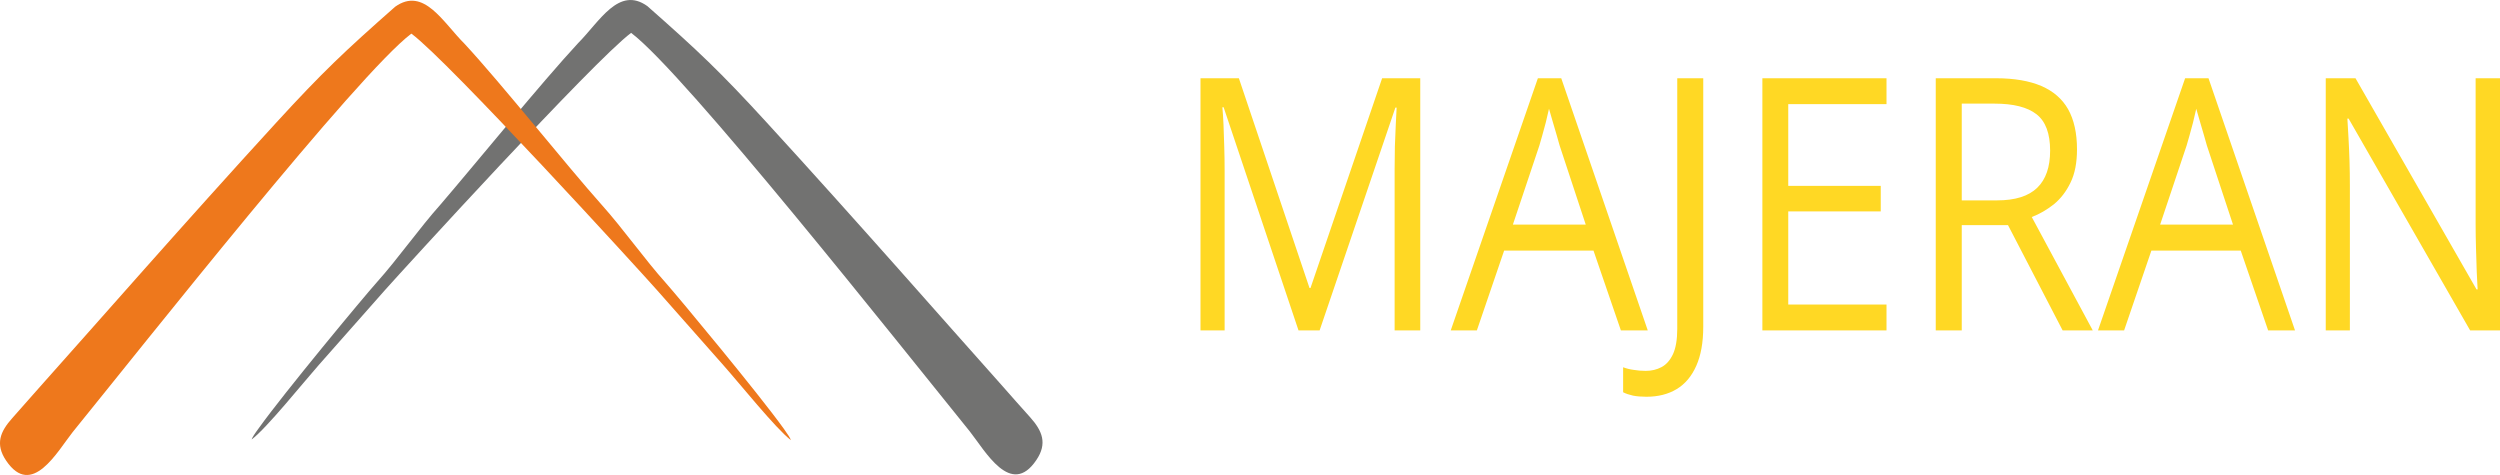 <?xml version="1.0" encoding="UTF-8"?>
<!DOCTYPE svg PUBLIC "-//W3C//DTD SVG 1.1//EN" "http://www.w3.org/Graphics/SVG/1.1/DTD/svg11.dtd">
<!-- Creator: CorelDRAW SE -->
<svg xmlns="http://www.w3.org/2000/svg" xml:space="preserve" width="200px" height="38px" version="1.1" style="shape-rendering:geometricPrecision; text-rendering:geometricPrecision; image-rendering:optimizeQuality; fill-rule:evenodd; clip-rule:evenodd"
viewBox="0 0 200 38"
 xmlns:xlink="http://www.w3.org/1999/xlink">
 <defs>
  <style type="text/css">
   <![CDATA[
    .fil1 {fill:none}
    .fil2 {fill:#727271}
    .fil3 {fill:#EE781C}
    .fil4 {fill:#727271;fill-rule:nonzero}
    .fil0 {fill:#2B2A29;fill-rule:nonzero}
    .fil5 {fill:#FFD824;fill-rule:nonzero}
   ]]>
  </style>
 </defs>
 <g id="Warstwa_x0020_1">
  <path class="fil0" d="M-2452.81 -830.67l0 -150.31 -53.69 150.31 -19.42 0 -55.52 -148.71 0 148.71 -22.42 0 0 -168.09 38.25 0 49.96 137.08 47.67 -137.08 37.12 0 0 168.09 -21.95 0zm156.27 -62.57l-30.86 -82.84 -32.61 82.84 63.47 0zm-89.69 62.57l-23.35 0 71.44 -168.09 24.05 0 67.47 168.09 -26.23 0 -16.73 -43.42 -77.93 0 -18.72 43.42zm223.85 -57.04l0 -111.05 22.41 0 0 115.06c0,18.44 -4.28,32.37 -12.88,41.75 -8.56,9.37 -21.32,14.08 -38.29,14.08 -15.4,0 -27.35,-3.77 -35.83,-11.32 -8.45,-7.59 -12.69,-18.29 -12.69,-32.1 0,-0.62 0.04,-1.44 0.12,-2.49 0.08,-1.09 0.12,-1.87 0.12,-2.41l22.18 0c0,0.31 -0.04,0.89 -0.12,1.79 -0.08,0.85 -0.12,1.47 -0.12,1.86 0,8.13 2.18,14.32 6.5,18.64 4.36,4.28 10.58,6.42 18.72,6.42 10.7,0 18.36,-3.03 22.99,-9.06 4.59,-6.04 6.89,-16.43 6.89,-31.17zm60.19 57.04l0 -168.09 104.28 0 0 19.84 -81.86 0 0 51.13 78.44 0 0 19.84 -78.44 0 0 57.2 83.81 0 0 20.08 -106.23 0zm196.27 -96.42c12.91,0 22.1,-1.98 27.58,-5.91 5.49,-3.97 8.21,-10.47 8.21,-19.54 0,-9.1 -2.45,-15.56 -7.35,-19.33 -4.9,-3.78 -14.4,-5.65 -28.44,-5.65l-32.84 0 0 50.43 32.84 0zm-55.26 96.42l0 -168.09 59.26 0c18.52,0 32.45,3.69 41.83,11.05 9.34,7.39 14.01,18.33 14.01,32.84 0,10 -2.72,18.52 -8.13,25.45 -5.45,6.96 -13.04,11.75 -22.77,14.32 7.4,1.67 12.81,4.28 16.27,7.82 3.42,3.5 6.03,9.26 7.78,17.23 0.55,2.53 1.71,10.55 3.5,24.13 1.79,13.54 4.13,25.29 7.01,35.25l-24.05 0c-2.37,-9.49 -4.32,-20.85 -5.87,-34.05 -1.56,-13.23 -2.96,-21.48 -4.17,-24.74 -2.29,-6.46 -5.83,-10.9 -10.66,-13.39 -4.82,-2.45 -12.65,-3.69 -23.42,-3.69l-28.17 0 0 75.87 -22.42 0zm246.58 -62.57l-30.86 -82.84 -32.61 82.84 63.47 0zm-89.69 62.57l-23.35 0 71.44 -168.09 24.05 0 67.47 168.09 -26.23 0 -16.73 -43.42 -77.94 0 -18.71 43.42zm161.05 0l0 -168.09 32.02 0 79.57 137.08 0 -137.08 20.31 0 0 168.09 -27.58 0 -83.54 -142.57 0 142.57 -20.78 0z"/>
  <line class="fil1" x1="-1828.77" y1="-1071.28" x2="-1830.89" y2= "-1073.39" />
  <line class="fil1" x1="-1826.66" y1="-1069.16" x2="-1828.77" y2= "-1071.28" />
  <line class="fil1" x1="-1824.55" y1="-1067.05" x2="-1826.66" y2= "-1069.16" />
  <line class="fil1" x1="-1822.44" y1="-1064.94" x2="-1824.55" y2= "-1067.05" />
  <line class="fil1" x1="-1820.32" y1="-1062.82" x2="-1822.44" y2= "-1064.94" />
  <line class="fil1" x1="-1818.21" y1="-1060.71" x2="-1820.32" y2= "-1062.82" />
  <path class="fil2" d="M-2171.65 -1185.31c-18.78,18.78 -37.22,37.21 -56,55.99 -12.76,12.75 -43.96,47.15 -56.51,55.46 0.31,-1.15 2.52,-4.21 6.11,-8.63 20.83,-25.67 88,-97.22 99,-108.1 18.06,-17.88 35.81,-40.23 53.87,-58.1 30.22,-31.16 84.53,-90.28 115.3,-119.61 18.23,-16.15 34.3,-42.81 58.35,-27.64 42.66,33.32 60.77,48.35 99.94,86.13 76.92,74.2 152.48,150.7 198.62,196.34 7.87,7.87 15.33,15.39 23.26,23.22 10.25,10.11 14.56,19.38 5.21,31.66 -21.49,28.2 -43.08,-6.86 -56.01,-21.26 -58.8,-64.11 -239.52,-266.16 -284.62,-296.14 -31.23,20.43 -194.04,178.21 -206.52,190.68z"/>
  <path class="fil3" d="M-1943.4 -1184.83c18.78,18.77 37.22,37.2 56,55.98 12.76,12.75 43.96,47.16 56.51,55.46 -0.31,-1.15 -2.52,-4.21 -6.11,-8.63 -20.83,-25.67 -88,-97.22 -99,-108.1 -18.06,-17.87 -35.81,-40.23 -53.87,-58.1 -30.2,-29.88 -84.53,-90.28 -115.3,-119.61 -18.23,-16.14 -34.3,-42.8 -58.35,-27.63 -42.66,33.32 -60.76,48.34 -99.94,86.13 -76.92,74.19 -152.48,150.7 -198.62,196.33 -7.87,7.87 -15.33,15.39 -23.26,23.22 -10.24,10.11 -14.56,19.39 -5.21,31.66 21.49,28.2 43.08,-6.85 56.01,-21.26 58.81,-64.11 239.52,-266.15 284.63,-296.13 31.23,20.42 194.04,178.2 206.51,190.68z"/>
  <path class="fil4" d="M-2519.42 -725.95l13.96 0c0,4.42 1.1,7.75 3.27,9.97 2.19,2.24 5.48,3.35 9.88,3.35 3.52,0 6.39,-0.87 8.61,-2.59 2.2,-1.74 3.31,-3.93 3.31,-6.57 0,-4.19 -5.22,-8.06 -15.68,-11.61l-1.49 -0.49c-0.34,-0.13 -0.79,-0.28 -1.36,-0.47 -5.84,-1.92 -10.05,-3.85 -12.64,-5.78 -1.87,-1.38 -3.3,-3.14 -4.32,-5.3 -1,-2.16 -1.51,-4.53 -1.51,-7.15 0,-6 2.27,-10.75 6.8,-14.27 4.53,-3.5 10.72,-5.25 18.55,-5.25 7.31,0 12.98,1.69 17,5.1 4.03,3.41 6.03,8.19 6.03,14.32l0 0.37 -12.39 0c-0.3,-3.47 -1.44,-6.1 -3.41,-7.92 -1.98,-1.8 -4.69,-2.72 -8.16,-2.72 -3.33,0 -5.98,0.77 -7.95,2.32 -1.98,1.52 -2.96,3.59 -2.96,6.18 0,4.04 5.47,7.83 16.43,11.39l0.85 0.28c8.37,2.76 13.88,5.54 16.51,8.31 2.64,2.76 3.95,6.59 3.95,11.46 0,6.21 -2.38,11.05 -7.11,14.57 -4.75,3.5 -11.35,5.25 -19.81,5.25 -8.79,0 -15.37,-1.82 -19.77,-5.45 -4.39,-3.66 -6.59,-9.12 -6.59,-16.39l0 -0.91zm59.49 21.64l0 -12.78 34.62 -43.37 -32.77 0 0 -10.45 47.84 0 0 12.87 -34.24 42.72 35.06 0 0 11.01 -50.51 0zm114.8 -19.98c-0.48,6.86 -3.03,12.1 -7.68,15.7 -4.64,3.59 -11.13,5.39 -19.5,5.39 -9.94,0 -17.47,-2.88 -22.59,-8.66 -5.11,-5.78 -7.67,-14.28 -7.67,-25.47 0,-11.18 2.63,-19.75 7.91,-25.73 5.25,-5.97 12.79,-8.96 22.61,-8.96 8.01,0 14.36,1.8 19.03,5.41 4.69,3.59 7.2,8.57 7.52,14.94l-13.13 0c-0.16,-3.19 -1.39,-5.75 -3.7,-7.68 -2.32,-1.91 -5.37,-2.87 -9.16,-2.87 -5.54,0 -9.71,2.07 -12.52,6.22 -2.82,4.13 -4.22,10.26 -4.22,18.39 0,8.37 1.38,14.59 4.14,18.62 2.78,4.06 7,6.08 12.69,6.08 3.67,0 6.68,-1.03 9.01,-3.11 2.32,-2.09 3.6,-4.83 3.85,-8.27l13.41 0zm5.54 19.98l0 -12.78 34.61 -43.37 -32.76 0 0 -10.45 47.84 0 0 12.87 -34.24 42.72 35.06 0 0 11.01 -50.51 0zm59.94 0l0 -66.6 44.2 0 0 11.01 -29.77 0 0 15.72 27.92 0 0 10.83 -27.92 0 0 17.94 30.81 0 0 11.1 -45.24 0zm110.38 -19.98c-0.48,6.86 -3.04,12.1 -7.68,15.7 -4.64,3.59 -11.13,5.39 -19.5,5.39 -9.95,0 -17.47,-2.88 -22.59,-8.66 -5.12,-5.78 -7.68,-14.28 -7.68,-25.47 0,-11.18 2.64,-19.75 7.91,-25.73 5.26,-5.97 12.8,-8.96 22.62,-8.96 8,0 14.35,1.8 19.02,5.41 4.69,3.59 7.2,8.57 7.53,14.94l-13.14 0c-0.15,-3.19 -1.39,-5.75 -3.7,-7.68 -2.31,-1.91 -5.36,-2.87 -9.16,-2.87 -5.53,0 -9.71,2.07 -12.52,6.22 -2.82,4.13 -4.22,10.26 -4.22,18.39 0,8.37 1.39,14.59 4.15,18.62 2.77,4.06 7,6.08 12.68,6.08 3.67,0 6.68,-1.03 9.01,-3.11 2.33,-2.09 3.61,-4.83 3.85,-8.27l13.42 0zm9.51 19.98l0 -66.6 14.15 0 0 66.6 -14.15 0zm26.92 0l0 -66.6 20.54 0 25.06 53.56 0 -53.56 12.77 0 0 66.6 -19.72 0 -25.89 -55.13 0 55.13 -12.76 0zm94.52 -17.66l0 -12.22 23.87 0 0 12.22 -23.87 0zm57.45 -3.98l13.97 0c0,4.42 1.09,7.75 3.27,9.97 2.19,2.24 5.47,3.35 9.88,3.35 3.51,0 6.38,-0.87 8.6,-2.59 2.21,-1.74 3.32,-3.93 3.32,-6.57 0,-4.19 -5.23,-8.06 -15.68,-11.61l-1.5 -0.49c-0.34,-0.13 -0.78,-0.28 -1.35,-0.47 -5.85,-1.92 -10.06,-3.85 -12.65,-5.78 -1.86,-1.38 -3.3,-3.14 -4.31,-5.3 -1.01,-2.16 -1.51,-4.53 -1.51,-7.15 0,-6 2.26,-10.75 6.79,-14.27 4.54,-3.5 10.72,-5.25 18.55,-5.25 7.31,0 12.98,1.69 17.01,5.1 4.02,3.41 6.03,8.19 6.03,14.32l0 0.37 -12.4 0c-0.29,-3.47 -1.43,-6.1 -3.41,-7.92 -1.97,-1.8 -4.68,-2.72 -8.15,-2.72 -3.33,0 -5.98,0.77 -7.96,2.32 -1.97,1.52 -2.96,3.59 -2.96,6.18 0,4.04 5.47,7.83 16.44,11.39l0.84 0.28c8.38,2.76 13.88,5.54 16.52,8.31 2.63,2.76 3.94,6.59 3.94,11.46 0,6.21 -2.37,11.05 -7.1,14.57 -4.75,3.5 -11.35,5.25 -19.81,5.25 -8.79,0 -15.38,-1.82 -19.77,-5.45 -4.4,-3.66 -6.6,-9.12 -6.6,-16.39l0 -0.91zm77.81 21.64l0 -55.78 -19.61 0 0 -10.82 53.56 0 0 10.82 -19.61 0 0 55.78 -14.34 0zm54.21 -33.55c0,8.1 1.44,14.27 4.3,18.46 2.86,4.21 7.05,6.31 12.57,6.31 5.53,0 9.74,-2.1 12.6,-6.31 2.86,-4.19 4.3,-10.36 4.3,-18.46 0,-7.95 -1.45,-14.01 -4.34,-18.19 -2.89,-4.18 -7.09,-6.26 -12.56,-6.26 -5.46,0 -9.64,2.1 -12.54,6.28 -2.88,4.19 -4.33,10.25 -4.33,18.17zm-14.89 -0.1c0,-10.52 2.85,-18.8 8.56,-24.87 5.7,-6.06 13.47,-9.1 23.28,-9.1 9.79,0 17.53,3.04 23.2,9.1 5.67,6.07 8.51,14.35 8.51,24.87 0,10.87 -2.81,19.38 -8.4,25.53 -5.6,6.15 -13.37,9.23 -23.31,9.23 -9.96,0 -17.76,-3.06 -23.39,-9.22 -5.63,-6.13 -8.45,-14.64 -8.45,-25.54zm87.86 -5.94l9.35 0c4.36,0 7.4,-0.61 9.09,-1.84 1.72,-1.21 2.56,-3.32 2.56,-6.3 0,-3.21 -0.83,-5.46 -2.51,-6.75 -1.67,-1.3 -4.72,-1.95 -9.14,-1.95l-9.35 0 0 16.84zm0 28.96l9.35 0c5.79,0 9.59,-0.68 11.38,-2.02 1.78,-1.35 2.68,-3.81 2.68,-7.41 0,-3.48 -0.96,-5.91 -2.89,-7.29 -1.92,-1.37 -5.64,-2.06 -11.17,-2.06l-9.35 0 0 18.78zm-13.59 10.63l0 -66.6 22.84 0c8.84,0 15.27,1.36 19.29,4.09 4.04,2.72 6.06,7.03 6.06,12.93 0,3.73 -0.89,6.78 -2.7,9.17 -1.78,2.38 -4.53,4.14 -8.21,5.28 4.51,1.2 7.92,3.2 10.23,5.98 2.3,2.79 3.46,6.34 3.46,10.64 0,2.68 -0.4,5.08 -1.21,7.23 -0.78,2.13 -1.97,3.97 -3.53,5.55 -2.08,2.08 -4.7,3.55 -7.87,4.42 -3.18,0.88 -8.32,1.31 -15.42,1.31l-22.94 0zm61.16 0l0 -66.6 20.53 0 25.07 53.56 0 -53.56 12.77 0 0 66.6 -19.72 0 -25.89 -55.13 0 55.13 -12.76 0zm83.9 -33.55c0,8.1 1.43,14.27 4.3,18.46 2.85,4.21 7.05,6.31 12.57,6.31 5.53,0 9.74,-2.1 12.59,-6.31 2.87,-4.19 4.31,-10.36 4.31,-18.46 0,-7.95 -1.45,-14.01 -4.34,-18.19 -2.9,-4.18 -7.09,-6.26 -12.56,-6.26 -5.46,0 -9.64,2.1 -12.54,6.28 -2.88,4.19 -4.33,10.25 -4.33,18.17zm-14.89 -0.1c0,-10.52 2.85,-18.8 8.55,-24.87 5.71,-6.06 13.48,-9.1 23.28,-9.1 9.79,0 17.53,3.04 23.21,9.1 5.67,6.07 8.51,14.35 8.51,24.87 0,10.87 -2.81,19.38 -8.4,25.53 -5.6,6.15 -13.37,9.23 -23.32,9.23 -9.95,0 -17.76,-3.06 -23.38,-9.22 -5.63,-6.13 -8.45,-14.64 -8.45,-25.54z"/>
  <line class="fil1" x1="63.47" y1="35.44" x2="63.27" y2= "35.21" />
  <line class="fil1" x1="63.67" y1="35.66" x2="63.47" y2= "35.44" />
  <line class="fil1" x1="63.87" y1="35.89" x2="63.67" y2= "35.66" />
  <line class="fil1" x1="64.08" y1="36.12" x2="63.87" y2= "35.89" />
  <line class="fil1" x1="64.28" y1="36.35" x2="64.08" y2= "36.12" />
  <line class="fil1" x1="64.48" y1="36.57" x2="64.28" y2= "36.35" />
  <path class="fil2" d="M30.84 23.16c-1.79,2.02 -3.54,4.01 -5.33,6.03 -1.21,1.37 -4.18,5.07 -5.38,5.97 0.03,-0.13 0.24,-0.46 0.59,-0.93 1.98,-2.77 8.37,-10.47 9.42,-11.64 1.72,-1.92 3.4,-4.33 5.12,-6.25 2.88,-3.36 8.05,-9.72 10.98,-12.88 1.73,-1.74 3.26,-4.61 5.55,-2.97 4.06,3.58 5.78,5.2 9.51,9.27 7.32,7.99 14.51,16.22 18.9,21.13 0.75,0.85 1.46,1.66 2.22,2.5 0.97,1.09 1.38,2.09 0.49,3.41 -2.04,3.04 -4.1,-0.74 -5.33,-2.29 -5.59,-6.9 -22.79,-28.65 -27.09,-31.88 -2.97,2.2 -18.46,19.19 -19.65,20.53z"/>
  <path class="fil3" d="M52.56 23.21c1.79,2.02 3.55,4.01 5.33,6.03 1.22,1.37 4.19,5.07 5.38,5.97 -0.03,-0.13 -0.24,-0.46 -0.58,-0.93 -1.98,-2.76 -8.38,-10.47 -9.42,-11.64 -1.72,-1.92 -3.41,-4.33 -5.13,-6.25 -2.87,-3.22 -8.04,-9.72 -10.97,-12.88 -1.74,-1.73 -3.27,-4.6 -5.56,-2.97 -4.06,3.58 -5.78,5.2 -9.51,9.27 -7.32,7.99 -14.51,16.22 -18.9,21.13 -0.75,0.85 -1.46,1.66 -2.21,2.5 -0.98,1.09 -1.39,2.09 -0.5,3.41 2.05,3.04 4.1,-0.74 5.33,-2.29 5.6,-6.9 22.8,-28.65 27.09,-31.87 2.97,2.19 18.47,19.18 19.65,20.52z"/>
  <path class="fil5" d="M103.88 26.43l-5.99 -17.85 -0.1 0c0.04,0.38 0.06,0.84 0.09,1.38 0.02,0.54 0.04,1.13 0.06,1.77 0.02,0.64 0.03,1.29 0.03,1.95l0 12.75 -1.93 0 0 -20.17 3.07 0 5.65 16.78 0.08 0 5.73 -16.78 3.05 0 0 20.17 -2.05 0 0 -12.91c0,-0.6 0.01,-1.2 0.02,-1.8 0.02,-0.6 0.04,-1.17 0.07,-1.71 0.02,-0.54 0.05,-1.01 0.07,-1.4l-0.1 0 -6.06 17.82 -1.69 0zm25.79 0l-2.19 -6.38 -7.15 0 -2.18 6.38 -2.09 0 6.97 -20.17 1.87 0 6.92 20.17 -2.15 0zm-2.81 -8.46l-2.09 -6.33c-0.04,-0.16 -0.12,-0.43 -0.23,-0.81 -0.11,-0.37 -0.23,-0.76 -0.34,-1.16 -0.11,-0.4 -0.21,-0.73 -0.28,-0.97 -0.08,0.37 -0.17,0.74 -0.26,1.11 -0.1,0.37 -0.19,0.71 -0.28,1.03 -0.09,0.31 -0.16,0.58 -0.23,0.8l-2.12 6.33 5.83 0zm4.85 13.77c-0.4,0 -0.76,-0.03 -1.07,-0.09 -0.31,-0.07 -0.58,-0.16 -0.79,-0.27l0 -2c0.26,0.1 0.54,0.17 0.84,0.21 0.3,0.05 0.62,0.08 0.97,0.08 0.46,0 0.88,-0.1 1.26,-0.3 0.38,-0.2 0.69,-0.55 0.92,-1.04 0.22,-0.48 0.34,-1.16 0.34,-2.01l0 -20.06 2.08 0 0 19.88c0,1.26 -0.19,2.3 -0.56,3.13 -0.37,0.83 -0.89,1.45 -1.57,1.86 -0.68,0.41 -1.49,0.61 -2.42,0.61zm19.21 -5.31l-9.93 0 0 -20.17 9.93 0 0 2.07 -7.86 0 0 6.54 7.4 0 0 2.04 -7.4 0 0 7.45 7.86 0 0 2.07zm8.76 -20.17c1.46,0 2.67,0.21 3.63,0.62 0.95,0.41 1.67,1.03 2.14,1.86 0.47,0.84 0.71,1.91 0.71,3.21 0,1.06 -0.17,1.95 -0.52,2.66 -0.34,0.71 -0.79,1.29 -1.34,1.74 -0.55,0.43 -1.14,0.78 -1.76,1.01l4.88 9.07 -2.41 0 -4.37 -8.42 -3.7 0 0 8.42 -2.08 0 0 -20.17 4.82 0zm-0.12 2.03l-2.62 0 0 7.74 2.83 0c1.45,0 2.52,-0.34 3.21,-1.01 0.69,-0.67 1.03,-1.66 1.03,-2.97 0,-1.37 -0.36,-2.34 -1.09,-2.91 -0.73,-0.57 -1.85,-0.85 -3.36,-0.85zm21.89 18.14l-2.19 -6.38 -7.15 0 -2.18 6.38 -2.09 0 6.97 -20.17 1.87 0 6.92 20.17 -2.15 0zm-2.81 -8.46l-2.09 -6.33c-0.04,-0.16 -0.12,-0.43 -0.23,-0.81 -0.11,-0.37 -0.23,-0.76 -0.34,-1.16 -0.11,-0.4 -0.21,-0.73 -0.28,-0.97 -0.08,0.37 -0.17,0.74 -0.26,1.11 -0.1,0.37 -0.19,0.71 -0.28,1.03 -0.09,0.31 -0.16,0.58 -0.23,0.8l-2.12 6.33 5.83 0zm21.36 8.46l-2.39 0 -9.72 -16.94 -0.1 0c0.03,0.45 0.06,0.96 0.09,1.54 0.03,0.57 0.06,1.18 0.08,1.83 0.02,0.65 0.03,1.31 0.03,1.99l0 11.58 -1.93 0 0 -20.17 2.38 0 9.68 16.89 0.09 0c-0.02,-0.33 -0.04,-0.78 -0.07,-1.38 -0.02,-0.59 -0.04,-1.23 -0.06,-1.91 -0.02,-0.69 -0.03,-1.32 -0.03,-1.91l0 -11.69 1.95 0 0 20.17z"/>
 </g>
</svg>
